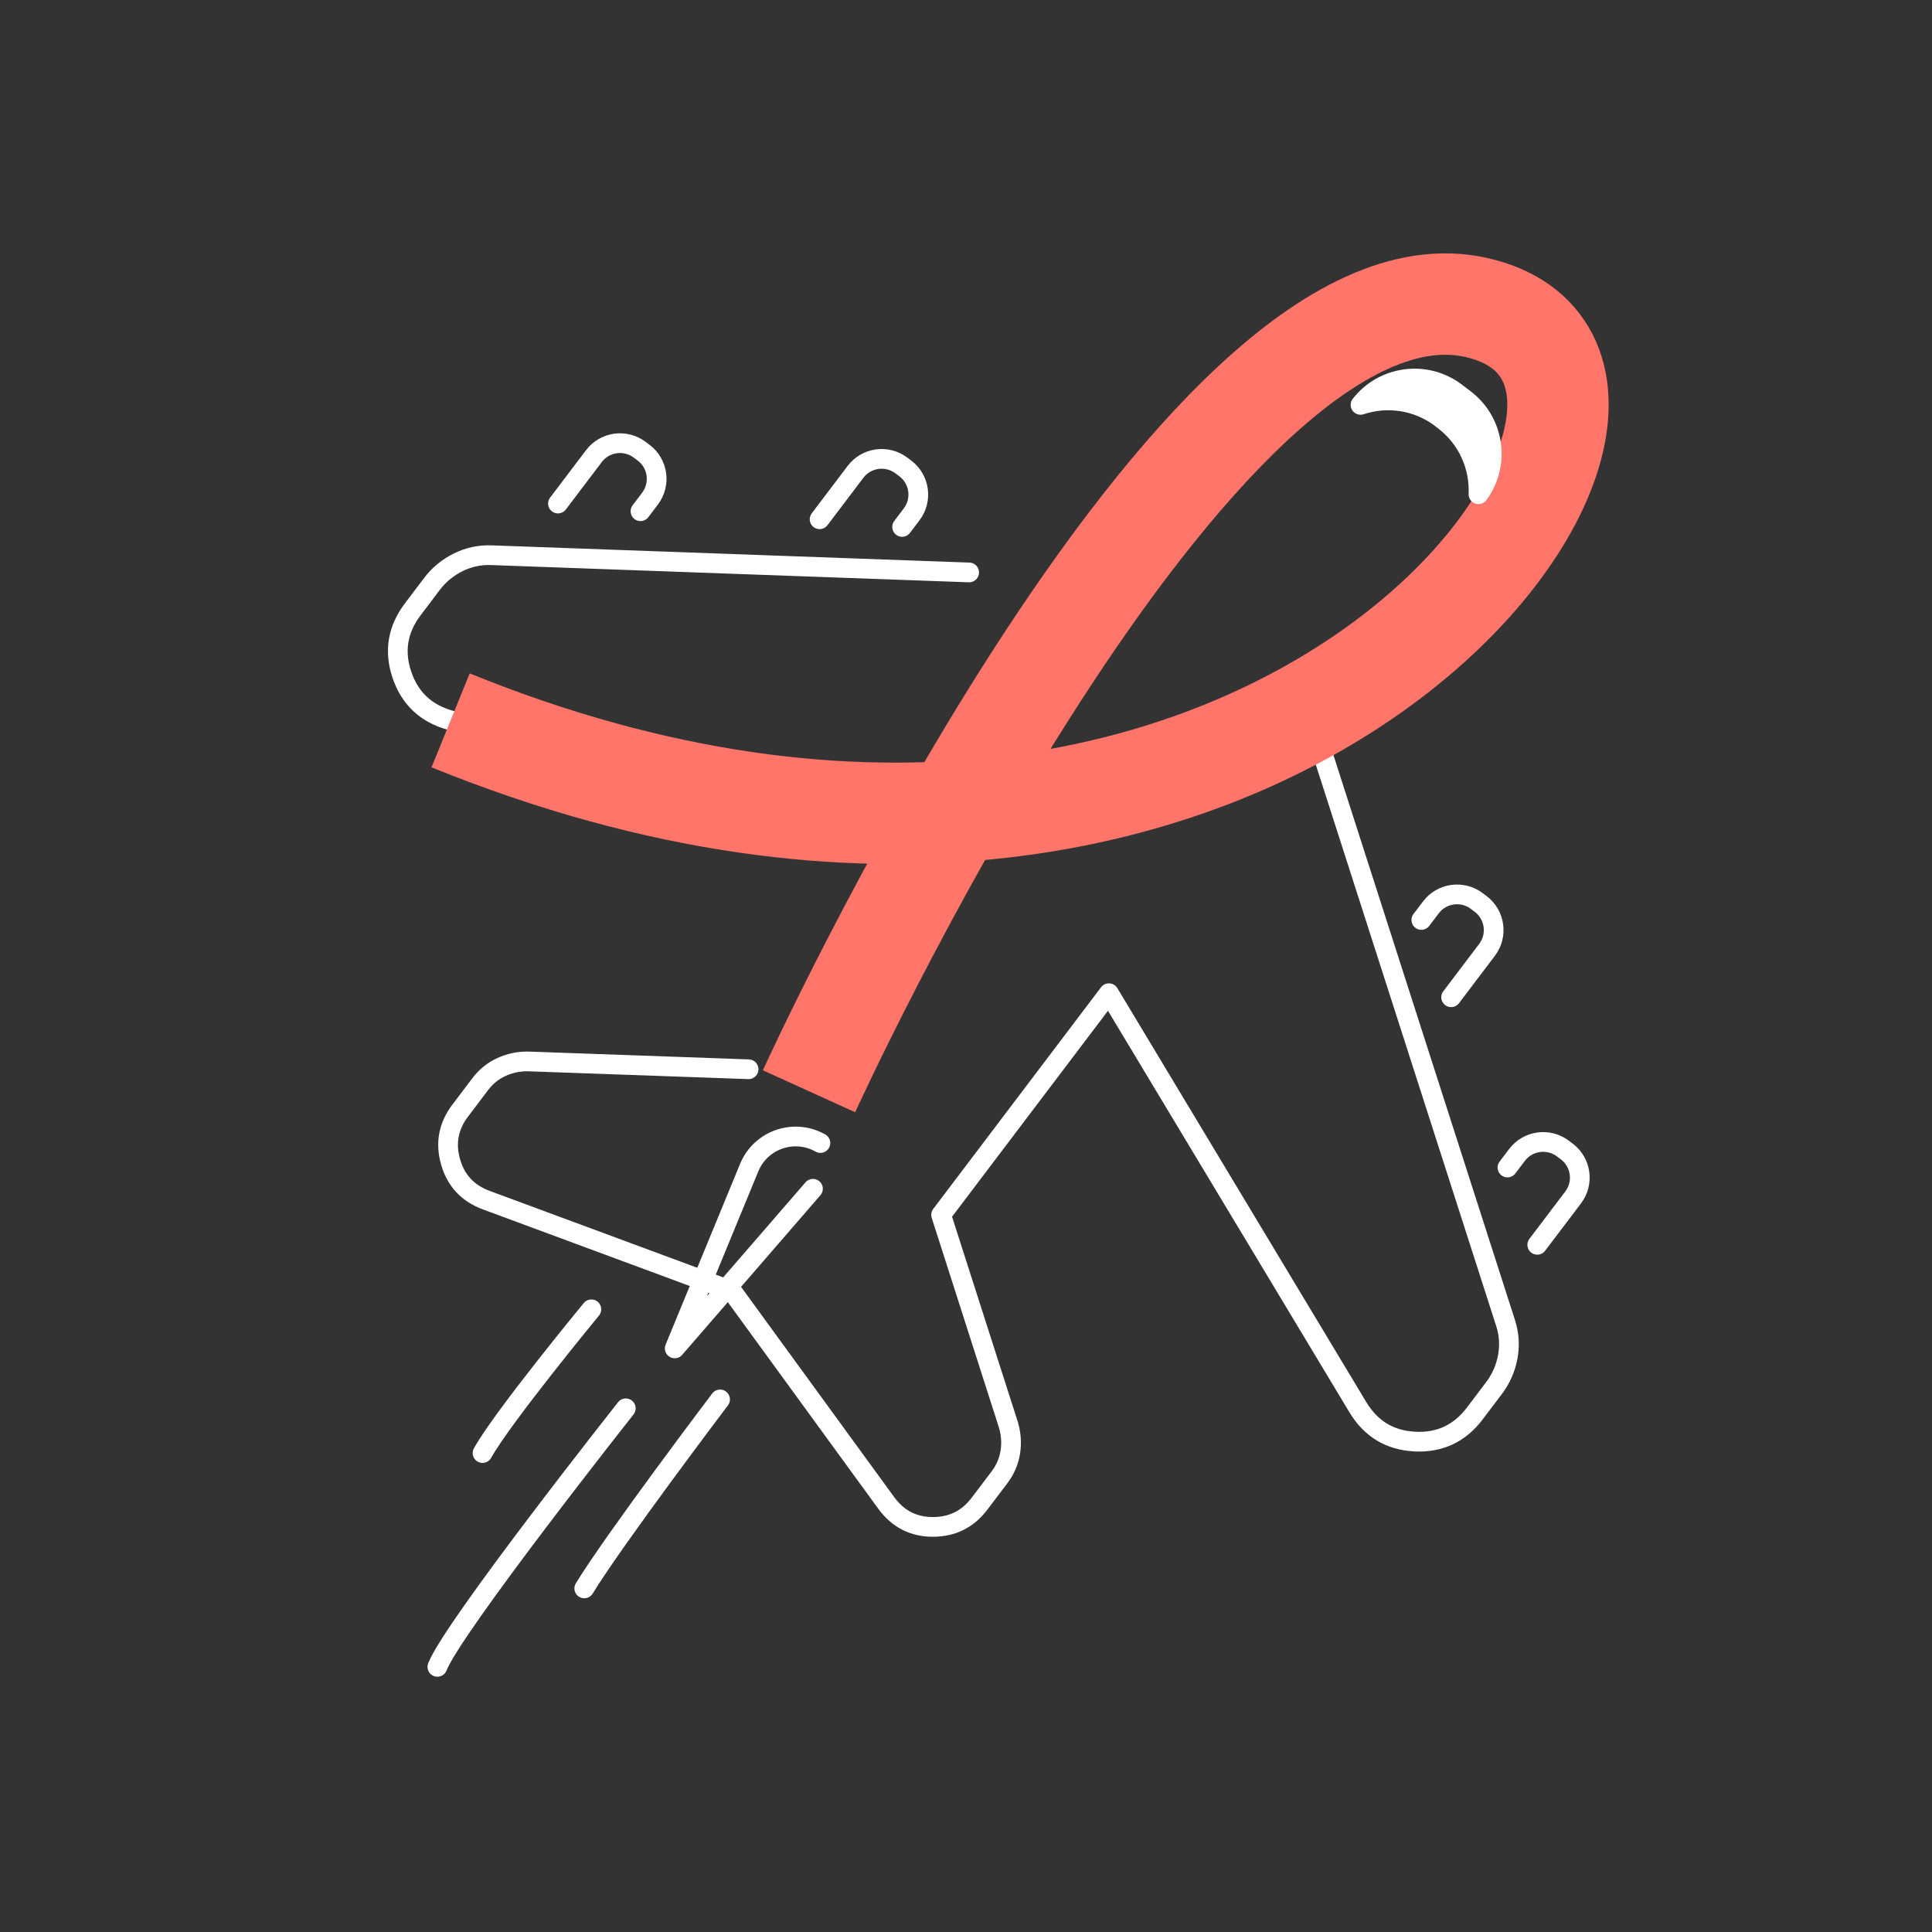 <svg fill="none" viewBox="0 0 343 343" height="343" width="343" xmlns="http://www.w3.org/2000/svg">
<rect x="0" y="0" width="343" height="343" fill="#333333" stroke="none"/>
<g clip-path="url(#clip0_609_7965)">
<path stroke-linejoin="round" stroke-linecap="round" stroke-width="3.5" stroke="white" d="M162.7 150.47L80 127.89C75.66 126.7 72.78 124.01 71.36 119.82C69.94 115.63 70.58 111.75 73.27 108.19L76.69 103.67C77.93 102.03 79.49 100.75 81.35 99.83C83.22 98.91 85.18 98.49 87.25 98.57L172.06 101.63"></path>
<path stroke-linejoin="round" stroke-linecap="round" stroke-width="3.5" stroke="white" d="M233.1 128.471L267.29 234.871C267.93 236.841 268.06 238.841 267.68 240.891C267.3 242.931 266.49 244.781 265.25 246.421L261.83 250.941C259.14 254.501 255.58 256.161 251.16 255.931C246.74 255.701 243.37 253.661 241.05 249.801L196.87 176.331L167.08 215.681L179.04 252.991C179.51 254.621 179.62 256.231 179.36 257.841C179.1 259.451 178.47 260.921 177.45 262.271L173.88 266.981C171.81 269.721 169.05 271.081 165.61 271.081C162.17 271.081 159.42 269.661 157.35 266.841L129.95 229.221L86.31 213.061C83.03 211.841 80.92 209.571 79.99 206.261C79.05 202.951 79.62 199.931 81.69 197.191L85.28 192.451C86.28 191.131 87.51 190.131 88.99 189.451C90.47 188.761 92.05 188.421 93.75 188.441L132.9 189.831"></path>
<path stroke-linejoin="round" stroke-linecap="round" stroke-width="3.5" stroke="white" d="M252.34 163.328L254.03 161.098C255.97 158.528 259.63 158.028 262.19 159.968L262.87 160.478C265.44 162.418 265.94 166.078 264 168.638L257.63 177.048"></path>
<path stroke-linejoin="round" stroke-linecap="round" stroke-width="3.5" stroke="white" d="M267.63 207.278L269.32 205.048C271.26 202.478 274.92 201.978 277.48 203.918L278.16 204.428C280.73 206.368 281.23 210.028 279.29 212.588L272.92 220.998"></path>
<path stroke-linejoin="round" stroke-linecap="round" stroke-width="3.5" stroke="white" d="M160.16 93.548L161.85 91.318C163.79 88.748 163.29 85.098 160.72 83.158L160.04 82.648C157.47 80.708 153.82 81.208 151.88 83.778L145.51 92.188"></path>
<path stroke-linejoin="round" stroke-linecap="round" stroke-width="3.5" stroke="white" d="M113.71 90.759L115.4 88.529C117.34 85.959 116.84 82.309 114.27 80.369L113.59 79.859C111.02 77.919 107.37 78.419 105.43 80.989L99.06 89.399"></path>
<path stroke-miterlimit="10" stroke-width="18" stroke="#FF7569" d="M143.63 193.74C143.63 193.74 212.09 43.19 262.15 54.6C312.2 66.01 227.54 187.85 80 127.89"></path>
<path stroke-linejoin="round" stroke-linecap="round" stroke-width="3.5" stroke="white" d="M145.65 202.929C140.98 200.289 135.06 202.329 133.01 207.289L119.79 239.389L144.33 211.049"></path>
<path stroke-linejoin="round" stroke-linecap="round" stroke-width="3.5" stroke="white" fill="white" d="M255.85 74.259L256.31 74.609C260.56 77.829 262.7 82.799 262.48 87.749C266.41 82.399 265.33 74.869 260.02 70.849L258.47 69.669C253.16 65.649 245.62 66.649 241.54 71.879C246.25 70.329 251.61 71.029 255.86 74.249L255.85 74.259Z"></path>
<path fill="white" d="M111.1 250.029C111.1 250.029 80.36 288.919 77.65 295.929L111.1 250.029Z"></path>
<path stroke-linejoin="round" stroke-linecap="round" stroke-width="3.5" stroke="white" d="M111.1 250.029C111.1 250.029 80.36 288.919 77.65 295.929"></path>
<path fill="white" d="M127.84 248.449C127.84 248.449 109.14 273.149 103.73 281.999L127.84 248.449Z"></path>
<path stroke-linejoin="round" stroke-linecap="round" stroke-width="3.5" stroke="white" d="M127.84 248.449C127.84 248.449 109.14 273.149 103.73 281.999"></path>
<path fill="white" d="M104.99 232.449C104.99 232.449 89.21 251.589 85.67 257.969L104.99 232.449Z"></path>
<path stroke-linejoin="round" stroke-linecap="round" stroke-width="3.5" stroke="white" d="M104.99 232.449C104.99 232.449 89.21 251.589 85.67 257.969"></path>
</g>
<defs>
<clipPath id="clip0_609_7965">
<rect fill="white" height="343" width="343"></rect>
</clipPath>
</defs>
</svg>